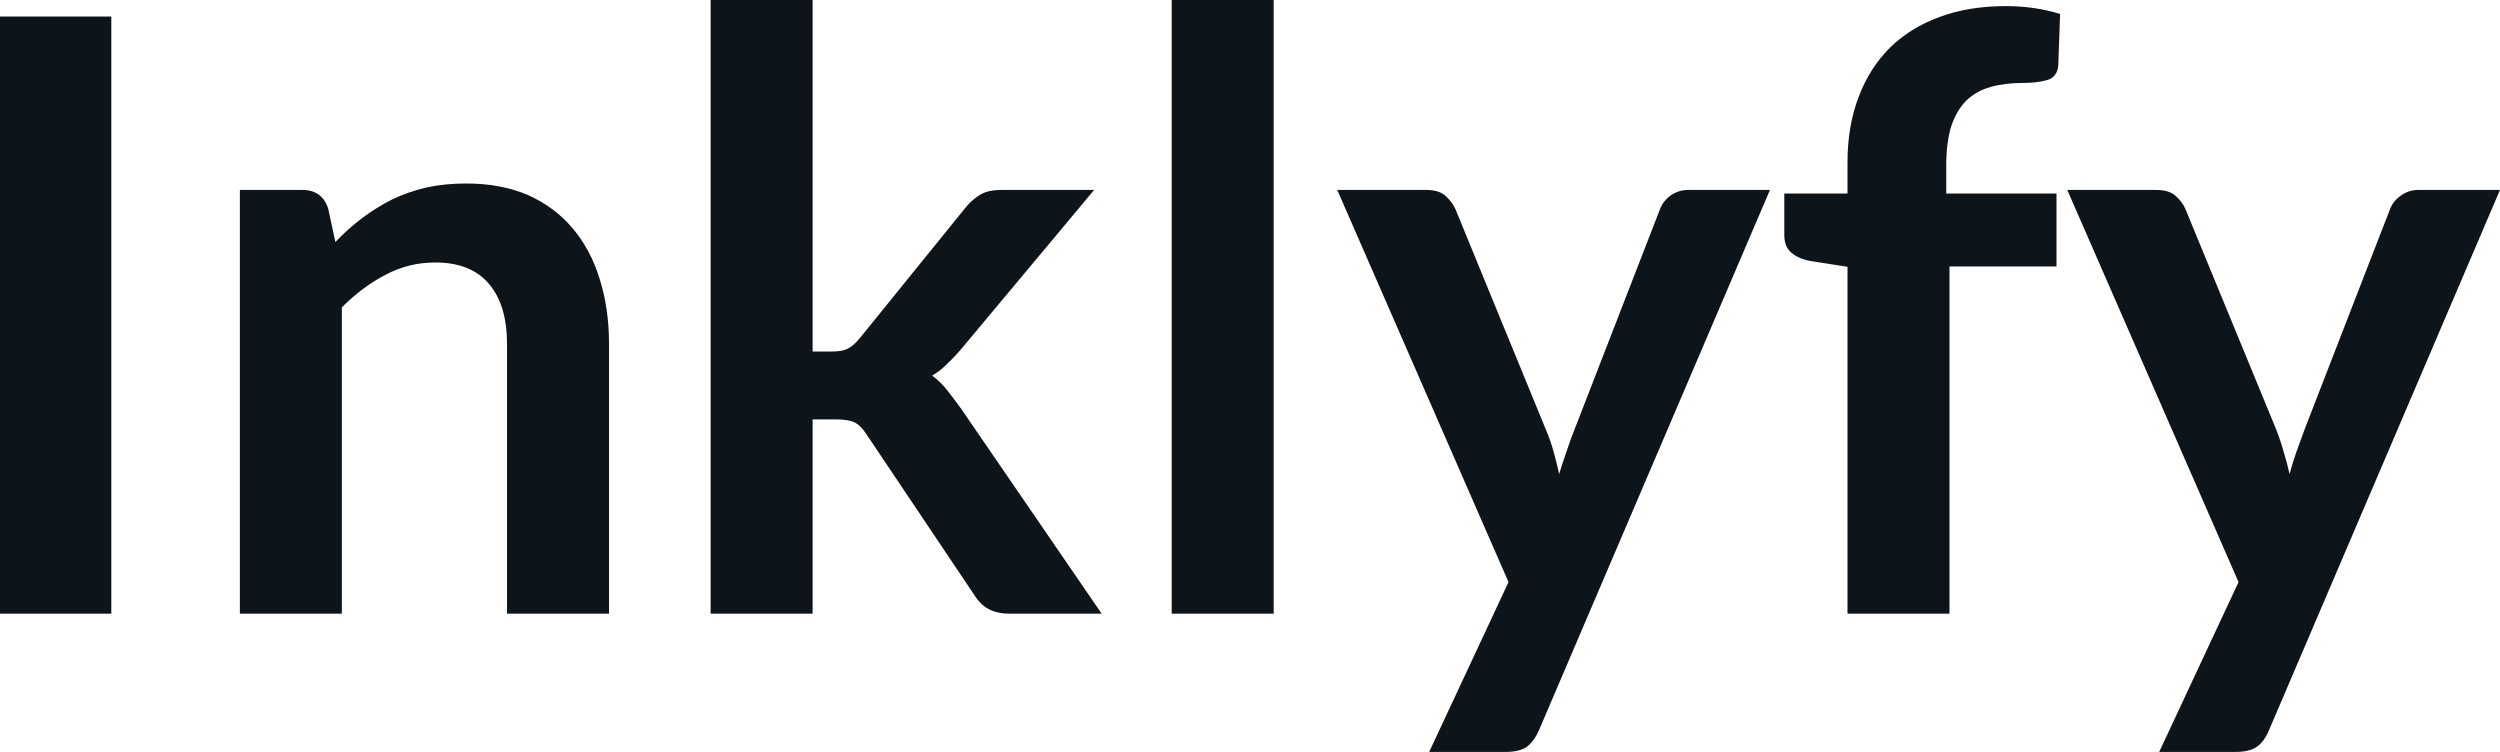 <svg fill="#0d141a" viewBox="0 0 69.621 20.941" height="100%" width="100%" xmlns="http://www.w3.org/2000/svg"><path preserveAspectRatio="none" d="M3.10 0.46L3.10 17.09L0 17.09L0 0.46L3.10 0.46ZM9.52 17.09L6.68 17.09L6.68 5.29L8.42 5.29Q8.97 5.29 9.14 5.81L9.14 5.81L9.34 6.74Q9.69 6.37 10.09 6.07Q10.49 5.77 10.93 5.55Q11.37 5.34 11.88 5.22Q12.39 5.11 12.98 5.11L12.98 5.11Q13.95 5.11 14.70 5.43Q15.44 5.76 15.94 6.35Q16.45 6.95 16.70 7.77Q16.96 8.59 16.96 9.58L16.96 9.58L16.96 17.09L14.12 17.09L14.12 9.58Q14.12 8.50 13.62 7.91Q13.12 7.31 12.12 7.31L12.12 7.31Q11.38 7.31 10.74 7.65Q10.10 7.98 9.52 8.56L9.52 8.56L9.52 17.09ZM19.79 0L22.63 0L22.63 9.79L23.16 9.79Q23.45 9.79 23.61 9.71Q23.77 9.63 23.95 9.41L23.95 9.41L26.89 5.78Q27.08 5.55 27.30 5.42Q27.52 5.29 27.88 5.29L27.88 5.29L30.47 5.29L26.81 9.67Q26.61 9.91 26.40 10.11Q26.20 10.32 25.96 10.46L25.96 10.46Q26.20 10.64 26.38 10.87Q26.56 11.10 26.75 11.36L26.75 11.36L30.68 17.09L28.12 17.09Q27.78 17.09 27.55 16.97Q27.32 16.86 27.14 16.58L27.14 16.58L24.14 12.11Q23.97 11.84 23.79 11.76Q23.62 11.68 23.28 11.68L23.28 11.68L22.63 11.68L22.63 17.09L19.79 17.09L19.79 0ZM32.63 0L35.47 0L35.47 17.09L32.63 17.09L32.63 0ZM49.29 5.29L42.86 20.33Q42.73 20.63 42.53 20.79Q42.33 20.94 41.92 20.94L41.92 20.94L39.80 20.94L42.01 16.21L37.24 5.29L39.72 5.29Q40.07 5.29 40.25 5.45Q40.43 5.61 40.53 5.82L40.53 5.82L43.04 11.94Q43.17 12.24 43.26 12.56Q43.35 12.88 43.42 13.20L43.42 13.20Q43.52 12.87 43.63 12.56Q43.73 12.25 43.86 11.93L43.86 11.93L46.23 5.82Q46.32 5.59 46.53 5.44Q46.75 5.29 47.01 5.29L47.01 5.29L49.29 5.29ZM54.29 17.09L51.45 17.09L51.45 7.43L50.43 7.27Q50.09 7.21 49.89 7.04Q49.69 6.87 49.69 6.55L49.69 6.55L49.69 5.39L51.45 5.39L51.45 4.52Q51.45 3.51 51.76 2.70Q52.06 1.90 52.63 1.33Q53.20 0.77 54.02 0.47Q54.83 0.17 55.86 0.17L55.86 0.17Q56.67 0.17 57.37 0.39L57.37 0.39L57.32 1.82Q57.29 2.15 57.01 2.23Q56.72 2.31 56.34 2.31L56.34 2.31Q55.83 2.31 55.44 2.42Q55.04 2.53 54.76 2.80Q54.49 3.07 54.34 3.51Q54.20 3.96 54.20 4.61L54.20 4.61L54.20 5.39L57.27 5.39L57.27 7.42L54.29 7.42L54.29 17.09ZM69.62 5.29L63.19 20.33Q63.07 20.63 62.86 20.79Q62.66 20.94 62.25 20.94L62.25 20.94L60.13 20.94L62.34 16.21L57.57 5.29L60.05 5.29Q60.40 5.29 60.58 5.45Q60.77 5.61 60.86 5.82L60.86 5.82L63.38 11.94Q63.50 12.24 63.59 12.56Q63.69 12.88 63.76 13.20L63.76 13.20Q63.85 12.87 63.96 12.56Q64.07 12.25 64.19 11.93L64.19 11.93L66.56 5.82Q66.65 5.59 66.87 5.44Q67.08 5.29 67.34 5.29L67.34 5.29L69.62 5.29Z"></path></svg>
